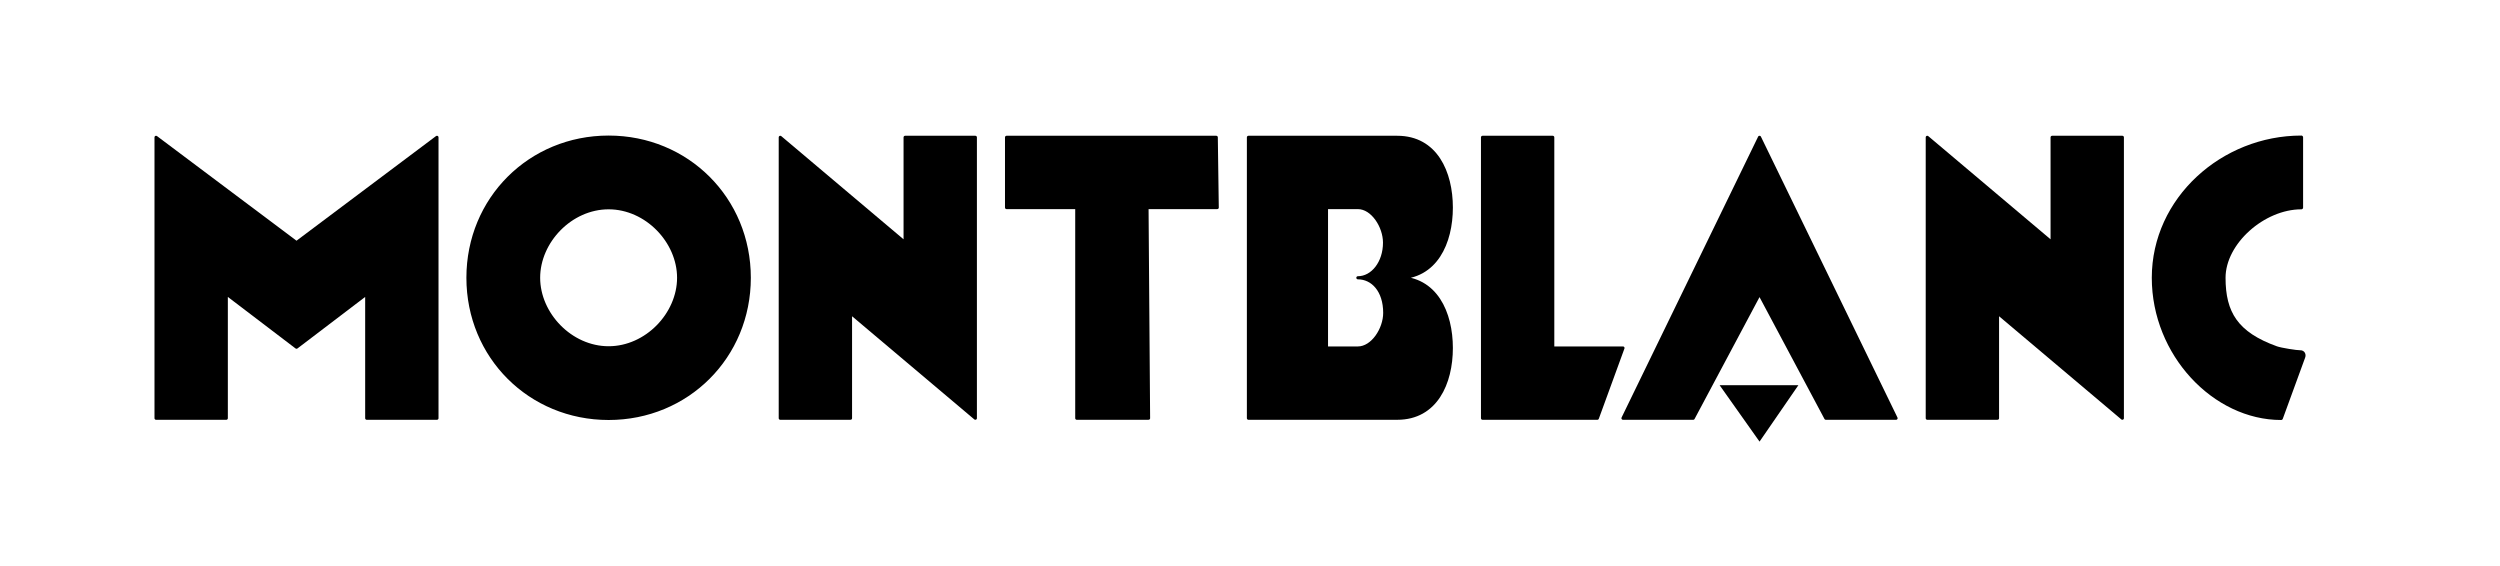 <?xml version="1.0" encoding="UTF-8" standalone="no"?>
<!-- Created with Inkscape (http://www.inkscape.org/) -->
<svg
   xmlns:dc="http://purl.org/dc/elements/1.1/"
   xmlns:cc="http://creativecommons.org/ns#"
   xmlns:rdf="http://www.w3.org/1999/02/22-rdf-syntax-ns#"
   xmlns:svg="http://www.w3.org/2000/svg"
   xmlns="http://www.w3.org/2000/svg"
   xmlns:sodipodi="http://sodipodi.sourceforge.net/DTD/sodipodi-0.dtd"
   xmlns:inkscape="http://www.inkscape.org/namespaces/inkscape"
   id="svg2"
   sodipodi:version="0.32"
   inkscape:version="0.46"
   width="1602"
   height="363"
   version="1.0"
   sodipodi:docname="Logo-Montblanc.svg"
   style="display:inline"
   inkscape:output_extension="org.inkscape.output.svg.inkscape">
  <defs
     id="defs5">
    <inkscape:perspective
       sodipodi:type="inkscape:persp3d"
       inkscape:vp_x="0 : 526.18109 : 1"
       inkscape:vp_y="0 : 1000 : 0"
       inkscape:vp_z="744.09448 : 526.18109 : 1"
       inkscape:persp3d-origin="372.04724 : 350.78739 : 1"
       id="perspective9" />
  </defs>
  <sodipodi:namedview
     inkscape:cy="100.74039"
     inkscape:cx="1088.2296"
     inkscape:zoom="1.7366335"
     inkscape:window-height="970"
     inkscape:window-width="1670"
     inkscape:pageshadow="2"
     inkscape:pageopacity="0.0"
     guidetolerance="10.0"
     gridtolerance="10.0"
     objecttolerance="10.0"
     borderopacity="1.0"
     bordercolor="#666666"
     pagecolor="#ffffff"
     id="base"
     showgrid="false"
     showguides="true"
     inkscape:guide-bbox="true"
     inkscape:window-x="0"
     inkscape:window-y="25"
     inkscape:current-layer="layer2">
    <sodipodi:guide
       orientation="0,1"
       position="229.179,275"
       id="guide2384" />
    <sodipodi:guide
       orientation="0,1"
       position="426.112,95"
       id="guide2386" />
    <sodipodi:guide
       orientation="1,0"
       position="86,-20.73"
       id="guide2388" />
    <sodipodi:guide
       orientation="1,0"
       position="145,26.466"
       id="guide2390" />
    <sodipodi:guide
       orientation="1,0"
       position="190,84.071"
       id="guide2394" />
    <sodipodi:guide
       orientation="1,0"
       position="280,51.824"
       id="guide2396" />
    <sodipodi:guide
       orientation="1,0"
       position="235,62.297"
       id="guide3222" />
    <sodipodi:guide
       orientation="1,0"
       position="100,259.698"
       id="guide3228" />
    <sodipodi:guide
       orientation="1,0"
       position="0,221.405"
       id="guide3230" />
    <sodipodi:guide
       orientation="1,0"
       position="500,165.838"
       id="guide3237" />
    <sodipodi:guide
       orientation="1,0"
       position="545,66.796"
       id="guide3239" />
    <sodipodi:guide
       orientation="1,0"
       position="625,191.174"
       id="guide3241" />
    <sodipodi:guide
       orientation="1,0"
       position="582000,89.829"
       id="guide3243" />
    <sodipodi:guide
       orientation="1,0"
       position="645,200.964"
       id="guide3249" />
    <sodipodi:guide
       orientation="1,0"
       position="780,197.509"
       id="guide3251" />
    <sodipodi:guide
       orientation="1,0"
       position="690,87.814"
       id="guide3253" />
    <sodipodi:guide
       orientation="1,0"
       position="735,-23.209"
       id="guide3255" />
    <sodipodi:guide
       orientation="1,0"
       position="950,278.098"
       id="guide3272" />
    <sodipodi:guide
       orientation="1,0"
       position="995,280.134"
       id="guide3274" />
    <sodipodi:guide
       orientation="1,0"
       position="1040,277.283"
       id="guide3276" />
    <sodipodi:guide
       orientation="1,0"
       position="800,85.798"
       id="guide3282" />
    <sodipodi:guide
       orientation="1,0"
       position="850,291.127"
       id="guide3298" />
    <sodipodi:guide
       orientation="1,0"
       position="580,118.894"
       id="guide3217" />
    <sodipodi:guide
       orientation="1,0"
       position="930,174.676"
       id="guide3223" />
    <sodipodi:guide
       orientation="0,1"
       position="901.884,185"
       id="guide3231" />
    <sodipodi:guide
       orientation="1,0"
       position="887.226,153.096"
       id="guide3233" />
    <sodipodi:guide
       orientation="0,1"
       position="651.066,230"
       id="guide3235" />
    <sodipodi:guide
       orientation="0,1"
       position="802.127,140"
       id="guide3238" />
    <sodipodi:guide
       orientation="1,0"
       position="895.369,180.377"
       id="guide3240" />
    <sodipodi:guide
       orientation="0,1"
       position="919.799,162.5"
       id="guide3242" />
    <sodipodi:guide
       orientation="0,1"
       position="937.715,207.5"
       id="guide3244" />
    <sodipodi:guide
       orientation="1,0"
       position="920.206,87.949"
       id="guide3246" />
    <sodipodi:guide
       orientation="1,0"
       position="870.124,233.716"
       id="guide3248" />
    <sodipodi:guide
       orientation="1,0"
       position="879.489,188.113"
       id="guide3252" />
    <sodipodi:guide
       orientation="1,0"
       position="480,136.402"
       id="guide3254" />
    <sodipodi:guide
       orientation="1,0"
       position="300,110.343"
       id="guide3256" />
    <sodipodi:guide
       orientation="1,0"
       position="390,255.703"
       id="guide3258" />
    <sodipodi:guide
       orientation="1,0"
       position="345,183.227"
       id="guide3260" />
    <sodipodi:guide
       orientation="1,0"
       position="435,269.547"
       id="guide3262" />
    <sodipodi:guide
       orientation="0,1"
       position="300.085,174.75"
       id="guide3264" />
    <sodipodi:guide
       orientation="0,1"
       position="245.931,218.75"
       id="guide3266" />
    <sodipodi:guide
       orientation="0,1"
       position="267.511,152.75"
       id="guide3268" />
    <sodipodi:guide
       orientation="1,0"
       position="1085,121.787"
       id="guide3270" />
    <sodipodi:guide
       orientation="1,0"
       position="1170,68.811"
       id="guide3275" />
    <sodipodi:guide
       orientation="1,0"
       position="1215,83.495"
       id="guide3277" />
    <sodipodi:guide
       orientation="1,0"
       position="1235,88.389"
       id="guide3279" />
    <sodipodi:guide
       orientation="1,0"
       position="1127.5,171.884"
       id="guide3283" />
    <sodipodi:guide
       orientation="1,0"
       position="1380,171.308"
       id="guide3289" />
    <sodipodi:guide
       orientation="1,0"
       position="1360,245.59"
       id="guide3291" />
    <sodipodi:guide
       orientation="1,0"
       position="1425,190.311"
       id="guide3293" />
    <sodipodi:guide
       orientation="1,0"
       position="1474.692,210.465"
       id="guide3295" />
    <sodipodi:guide
       orientation="0,1"
       position="1224.784,115.165"
       id="guide3299" />
  </sodipodi:namedview>
  <g
     inkscape:groupmode="layer"
     id="layer2"
     inkscape:label="disegno"
     style="display:inline">
    <path
       style="opacity:1;fill:#000000;fill-opacity:1;fill-rule:nonzero;stroke:#000000;stroke-width:2.267;stroke-linecap:butt;stroke-linejoin:round;marker:none;marker-start:none;marker-mid:none;marker-end:none;stroke-miterlimit:4;stroke-dasharray:none;stroke-dashoffset:0;stroke-opacity:1;visibility:visible;display:inline;overflow:visible;enable-background:accumulate"
       d="M 390,88 C 339.614,88 300,127.452 300,178 C 300,228.548 339.614,268 390,268 C 440.386,268 480,228.548 480,178 C 480,127.452 440.386,88 390,88 z M 390,133 C 414.32,133 435,154.713 435,178 C 435,201.287 414.32,223 390,223 C 365.68,223 345,201.287 345,178 C 345,154.713 365.68,133 390,133 z"
       id="path3234"
       sodipodi:nodetypes="csssccsssc" />
    <path
       style="fill:#000000;fill-opacity:1;fill-rule:evenodd;stroke:#000000;stroke-width:2;stroke-linecap:butt;stroke-linejoin:round;stroke-miterlimit:4;stroke-dasharray:none;stroke-opacity:1;display:inline"
       d="M 100,268 L 100,88 L 190,155.5 L 280,88 L 280,268 L 235,268 L 235,188.25 L 190,222.5 L 145,188.25 L 145,268 L 100,268 z"
       id="path2406"
       sodipodi:nodetypes="ccccccccccc" />
    <path
       style="fill:#000000;fill-opacity:1;fill-rule:evenodd;stroke:#000000;stroke-width:2;stroke-linecap:butt;stroke-linejoin:round;stroke-miterlimit:4;stroke-dasharray:none;stroke-opacity:1"
       d="M 645,88 L 645,133 L 690,133 L 690,268 L 736,268 L 735,133 L 780,133 L 779.381,88 L 645,88 z"
       id="path3259"
       sodipodi:nodetypes="ccccccccc" />
    <path
       style="opacity:1;fill:#000000;fill-opacity:1;fill-rule:nonzero;stroke:#000000;stroke-width:2.267;stroke-linecap:butt;stroke-linejoin:round;marker:none;marker-start:none;marker-mid:none;marker-end:none;stroke-miterlimit:4;stroke-dasharray:none;stroke-dashoffset:0;stroke-opacity:1;visibility:visible;display:inline;overflow:visible;enable-background:accumulate"
       d="M 1474.692,88 C 1424.306,88 1380,127.452 1380,178 C 1380,227 1418.961,268 1461.741,268 L 1476.013,228.94 C 1476.703,227.375 1475.979,225.492 1473.906,225.569 C 1471.832,225.646 1461.616,224.045 1458.71,223 C 1433.067,213.776 1425,200.5 1425,178 C 1425,155.5 1450.372,133 1474.692,133 L 1474.692,88 z"
       id="path3263"
       sodipodi:nodetypes="cscczsscc" />
    <path
       style="fill:#000000;fill-opacity:1;fill-rule:evenodd;stroke:#000000;stroke-width:2;stroke-linecap:butt;stroke-linejoin:round;stroke-miterlimit:4;stroke-dasharray:none;stroke-opacity:1"
       d="M 950,268 L 950,88 L 995,88 L 995,223 L 1040,223 L 1023.578,268 L 950,268 z"
       id="path3280"
       sodipodi:nodetypes="ccccccc" />
    <path
       style="opacity:1;fill:#000000;fill-opacity:1;fill-rule:evenodd;stroke:#000000;stroke-width:2;stroke-linecap:square;stroke-linejoin:round;stroke-miterlimit:4;stroke-dasharray:none;stroke-opacity:1"
       d="M 800,88 L 800,268 L 895.369,268 C 920.206,268 930,245.5 930,223 C 930,200.5 920.206,178 895.369,178 C 920.206,178 930,155.5 930,133 C 930,110.5 920.206,88 895.369,88 L 800,88 z M 850,133 L 870.124,133 C 879.489,133 887.219,145.195 887.219,155.5 C 887.219,168.214 879.489,178 870.124,178 C 879.489,178 887.344,186.205 887.344,200.5 C 887.344,210.843 879.489,223 870.124,223 L 850,223 L 850,133 z"
       id="path3204"
       sodipodi:nodetypes="cccscsccccscsccc" />
    <path
       style="fill:#000000;fill-opacity:1;fill-rule:evenodd;stroke:#000000;stroke-width:2;stroke-linecap:butt;stroke-linejoin:round;stroke-miterlimit:4;stroke-dasharray:none;stroke-opacity:1;display:inline"
       d="M 500,268 L 545,268 L 545,200.5 L 625,268 L 625,88 L 580,88 L 580,155.5 L 500,88 L 500,268 z"
       id="path3245"
       sodipodi:nodetypes="ccccccccc" />
    <path
       style="fill:#000000;fill-opacity:1;fill-rule:evenodd;stroke:#000000;stroke-width:2;stroke-linecap:butt;stroke-linejoin:round;stroke-miterlimit:4;stroke-dasharray:none;stroke-opacity:1;display:inline"
       d="M 1235,268 L 1280,268 L 1280,200.5 L 1360,268 L 1360,88 L 1315,88 L 1315,155.5 L 1235,88 L 1235,268 z"
       id="path3281"
       sodipodi:nodetypes="ccccccccc" />
    <path
       style="opacity:1;fill:#000000;fill-opacity:1;fill-rule:evenodd;stroke:#000000;stroke-width:2;stroke-linecap:round;stroke-linejoin:round;marker:none;marker-start:none;marker-mid:none;marker-end:none;stroke-miterlimit:4;stroke-dasharray:none;stroke-dashoffset:0;stroke-opacity:1;visibility:visible;display:inline;overflow:visible;enable-background:accumulate"
       d="M 1040,268 L 1127.5,88 L 1215,268 L 1170,268 L 1127.5,188.25 L 1085,268 L 1040,268 z"
       id="path3287"
       sodipodi:nodetypes="ccccccc" />
    <path
       style="opacity:1;fill:#000000;fill-opacity:1;fill-rule:evenodd;stroke:#000000;stroke-width:2;stroke-linecap:round;stroke-linejoin:miter;marker:none;marker-start:none;marker-mid:none;marker-end:none;stroke-miterlimit:4;stroke-dasharray:none;stroke-dashoffset:0;stroke-opacity:1;visibility:visible;display:inline;overflow:visible;enable-background:accumulate"
       d="M 1103.86,247.835 L 1150.502,247.835 L 1127.5,281.233 L 1103.86,247.835 z"
       id="path3297"
       sodipodi:nodetypes="cccc" />
  </g>
</svg>
